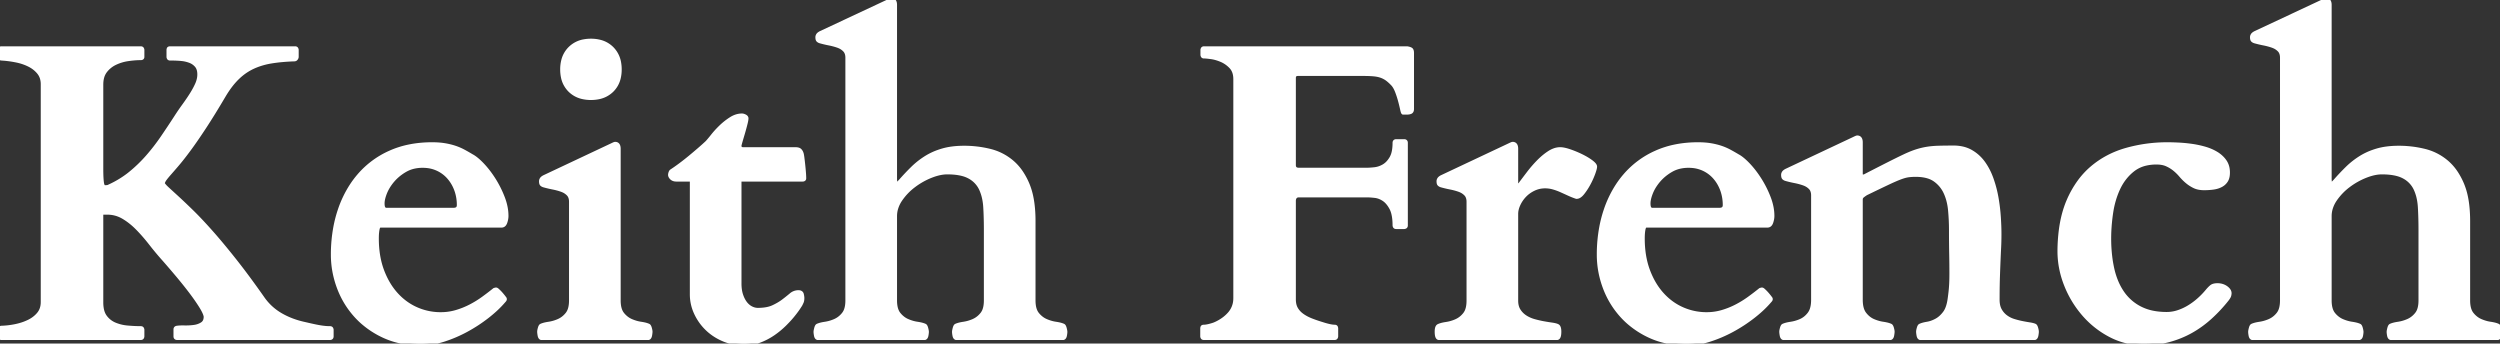 <svg width="594.092" height="81.641" viewBox="0 0 594.092 81.641" xmlns="http://www.w3.org/2000/svg"><rect x="0" y="0" width="594.092" height="81.641" fill="#333333" stroke="none"/><g id="svgGroup" stroke-linecap="round" fill-rule="evenodd" font-size="9pt" stroke="#ffffff" stroke-width="0.25mm" fill="#ffffff" style="stroke:#ffffff;stroke-width:0.25mm;fill:#ffffff"><path d="M 10.156 71.778 L 10.156 20.02 A 5.04 5.04 0 0 0 9.985 18.676 A 3.942 3.942 0 0 0 9.253 17.237 A 6.668 6.668 0 0 0 7.447 15.686 A 7.967 7.967 0 0 0 6.934 15.406 A 11.787 11.787 0 0 0 4.734 14.577 A 14.031 14.031 0 0 0 3.784 14.356 A 25.341 25.341 0 0 0 0.625 13.931 A 23.229 23.229 0 0 0 0.391 13.916 Q 0.081 13.916 0.017 13.67 A 0.576 0.576 0 0 1 0 13.526 L 0 11.866 A 0.65 0.65 0 0 1 0.015 11.718 Q 0.062 11.517 0.255 11.482 A 0.489 0.489 0 0 1 0.342 11.475 L 33.447 11.475 A 0.625 0.625 0 0 1 33.558 11.484 Q 33.71 11.511 33.765 11.621 A 0.992 0.992 0 0 1 33.802 11.704 Q 33.835 11.79 33.838 11.855 A 0.271 0.271 0 0 1 33.838 11.866 L 33.838 13.526 A 0.308 0.308 0 0 1 33.81 13.661 Q 33.734 13.819 33.447 13.819 A 18.87 18.87 0 0 0 31.688 13.905 A 23.827 23.827 0 0 0 30.396 14.063 A 10.561 10.561 0 0 0 27.344 14.991 A 6.382 6.382 0 0 0 25 16.895 A 4.316 4.316 0 0 0 24.269 18.438 Q 24.109 19.053 24.079 19.777 A 8.216 8.216 0 0 0 24.072 20.117 L 24.072 40.186 A 48.186 48.186 0 0 0 24.081 41.153 Q 24.109 42.517 24.219 43.36 Q 24.308 44.042 24.541 44.31 A 0.464 0.464 0 0 0 24.902 44.483 A 6.403 6.403 0 0 0 25.328 44.469 A 5.656 5.656 0 0 0 25.464 44.458 A 1.195 1.195 0 0 0 25.969 44.292 A 1.369 1.369 0 0 0 25.977 44.287 A 23.36 23.36 0 0 0 30.346 41.709 A 21.436 21.436 0 0 0 30.982 41.211 Q 33.203 39.405 35.083 37.256 Q 36.963 35.108 38.599 32.715 A 231.069 231.069 0 0 0 41.846 27.832 Q 42.725 26.465 43.701 25.122 A 52.174 52.174 0 0 0 45.017 23.23 A 44.927 44.927 0 0 0 45.483 22.51 A 21.273 21.273 0 0 0 46.366 20.99 A 17.32 17.32 0 0 0 46.826 20.044 A 6.192 6.192 0 0 0 47.274 18.637 A 5.258 5.258 0 0 0 47.363 17.676 Q 47.363 16.659 46.986 15.977 A 2.36 2.36 0 0 0 46.729 15.601 A 3.789 3.789 0 0 0 45.178 14.501 A 4.44 4.44 0 0 0 45.117 14.478 A 7.752 7.752 0 0 0 43.365 14.051 A 8.846 8.846 0 0 0 43.018 14.014 A 26.538 26.538 0 0 0 41.736 13.932 A 21.381 21.381 0 0 0 40.918 13.916 L 40.43 13.916 A 0.625 0.625 0 0 1 40.319 13.907 Q 40.167 13.88 40.112 13.77 A 0.992 0.992 0 0 1 40.075 13.687 Q 40.042 13.602 40.039 13.537 A 0.271 0.271 0 0 1 40.039 13.526 L 40.039 11.866 A 0.505 0.505 0 0 1 40.045 11.793 Q 40.05 11.755 40.061 11.712 A 1.261 1.261 0 0 1 40.088 11.621 A 0.175 0.175 0 0 1 40.177 11.521 Q 40.248 11.484 40.367 11.477 A 1.017 1.017 0 0 1 40.43 11.475 L 70.117 11.475 A 0.625 0.625 0 0 1 70.228 11.484 Q 70.38 11.511 70.435 11.621 A 0.992 0.992 0 0 1 70.472 11.704 Q 70.505 11.79 70.508 11.855 A 0.271 0.271 0 0 1 70.508 11.866 L 70.508 13.526 Q 70.508 13.658 70.389 13.85 A 1.586 1.586 0 0 1 70.361 13.892 Q 70.215 14.112 69.922 14.112 A 49.549 49.549 0 0 0 67.084 14.283 A 36.892 36.892 0 0 0 64.526 14.6 A 17.759 17.759 0 0 0 61.466 15.367 A 15.275 15.275 0 0 0 60.107 15.918 A 13.226 13.226 0 0 0 56.633 18.28 A 14.969 14.969 0 0 0 56.421 18.482 Q 54.736 20.117 53.223 22.657 Q 50.635 27.051 48.584 30.176 A 159.888 159.888 0 0 1 47.111 32.383 Q 46.378 33.46 45.716 34.389 A 78.948 78.948 0 0 1 44.946 35.45 A 103.738 103.738 0 0 1 44.182 36.472 Q 43.079 37.928 42.236 38.916 A 238.798 238.798 0 0 1 41.698 39.547 Q 40.976 40.388 40.433 41.003 A 81.181 81.181 0 0 1 40.357 41.089 A 36.372 36.372 0 0 0 39.999 41.498 Q 39.567 42.002 39.276 42.383 A 10.676 10.676 0 0 0 39.185 42.505 A 3.389 3.389 0 0 0 38.9 42.957 Q 38.762 43.224 38.698 43.484 A 1.987 1.987 0 0 0 38.672 43.604 A 2.107 2.107 0 0 0 38.853 43.895 Q 39.071 44.195 39.463 44.583 A 12.174 12.174 0 0 0 39.795 44.898 A 2386.36 2386.36 0 0 0 40.27 45.333 Q 40.926 45.935 41.817 46.749 A 7803.912 7803.912 0 0 0 42.114 47.022 A 107.914 107.914 0 0 1 43.274 48.1 Q 43.79 48.586 44.36 49.135 A 217.32 217.32 0 0 1 45.557 50.293 Q 47.089 51.789 48.937 53.814 A 133.474 133.474 0 0 1 50.098 55.103 Q 52.637 57.959 55.713 61.841 A 162.434 162.434 0 0 1 58.808 65.882 Q 60.409 68.039 62.124 70.475 A 264.814 264.814 0 0 1 62.354 70.801 Q 64.063 73.291 66.65 74.805 Q 69.238 76.319 72.461 77.002 A 147.61 147.61 0 0 0 73.248 77.185 Q 74.365 77.442 75.098 77.588 A 39.305 39.305 0 0 0 75.562 77.678 Q 76.221 77.802 76.66 77.857 A 28.423 28.423 0 0 0 76.939 77.89 Q 77.338 77.936 77.612 77.954 A 10.629 10.629 0 0 0 77.997 77.973 A 13.923 13.923 0 0 0 78.418 77.979 A 0.625 0.625 0 0 1 78.529 77.988 Q 78.68 78.015 78.735 78.125 A 0.992 0.992 0 0 1 78.772 78.208 Q 78.806 78.293 78.808 78.358 A 0.271 0.271 0 0 1 78.809 78.369 L 78.809 79.932 Q 78.809 80.242 78.563 80.306 A 0.576 0.576 0 0 1 78.418 80.323 L 42.09 80.323 Q 41.78 80.323 41.716 80.077 A 0.576 0.576 0 0 1 41.699 79.932 L 41.699 78.272 A 0.434 0.434 0 0 1 41.728 78.107 Q 41.806 77.917 42.09 77.881 A 5.598 5.598 0 0 1 42.478 77.837 Q 42.963 77.797 43.648 77.804 A 22.141 22.141 0 0 1 43.872 77.808 A 15.366 15.366 0 0 0 44.199 77.811 A 14.507 14.507 0 0 0 46.118 77.686 Q 47.217 77.539 48.047 77.002 A 1.741 1.741 0 0 0 48.811 75.877 A 2.858 2.858 0 0 0 48.877 75.244 A 2.612 2.612 0 0 0 48.761 74.748 Q 48.595 74.236 48.208 73.534 A 16.169 16.169 0 0 0 47.778 72.803 Q 46.777 71.192 45.313 69.263 A 98.028 98.028 0 0 0 42.992 66.329 A 110.007 110.007 0 0 0 42.163 65.332 A 258.931 258.931 0 0 0 40.546 63.428 A 192.34 192.34 0 0 0 39.063 61.719 Q 37.354 59.815 35.815 57.837 Q 34.277 55.86 32.666 54.224 A 17.399 17.399 0 0 0 30.595 52.418 A 14.556 14.556 0 0 0 29.297 51.563 Q 27.539 50.537 25.488 50.537 L 24.561 50.537 Q 24.312 50.537 24.201 50.607 A 0.176 0.176 0 0 0 24.121 50.708 A 0.948 0.948 0 0 0 24.098 50.818 Q 24.072 50.975 24.072 51.221 L 24.072 71.875 A 8.677 8.677 0 0 0 24.161 73.153 Q 24.264 73.844 24.487 74.405 A 3.934 3.934 0 0 0 24.976 75.293 A 5.426 5.426 0 0 0 27.271 77.1 A 9.751 9.751 0 0 0 29.559 77.74 A 11.49 11.49 0 0 0 30.322 77.832 Q 31.982 77.979 33.447 77.979 A 0.625 0.625 0 0 1 33.558 77.988 Q 33.71 78.015 33.765 78.125 A 0.992 0.992 0 0 1 33.802 78.208 Q 33.835 78.293 33.838 78.358 A 0.271 0.271 0 0 1 33.838 78.369 L 33.838 79.932 Q 33.838 80.03 33.765 80.176 A 0.24 0.24 0 0 1 33.631 80.294 Q 33.585 80.311 33.527 80.318 A 0.677 0.677 0 0 1 33.447 80.323 L 0.342 80.323 A 0.425 0.425 0 0 1 0.198 80.3 Q 0 80.229 0 79.932 L 0 78.272 Q 0 77.962 0.246 77.898 A 0.576 0.576 0 0 1 0.391 77.881 A 18.945 18.945 0 0 0 3.46 77.532 A 21.022 21.022 0 0 0 3.784 77.466 Q 5.518 77.1 6.934 76.392 Q 8.35 75.684 9.253 74.561 Q 10.156 73.438 10.156 71.778 Z M 219.775 80.323 L 194.287 80.323 A 0.437 0.437 0 0 1 194.071 80.158 Q 193.952 79.994 193.897 79.688 Q 193.816 79.245 193.802 78.968 A 2.173 2.173 0 0 1 193.799 78.858 A 1.281 1.281 0 0 1 193.808 78.716 Q 193.835 78.479 193.941 78.071 A 10.792 10.792 0 0 1 193.945 78.052 A 3.176 3.176 0 0 1 194.011 77.83 Q 194.122 77.504 194.258 77.41 A 0.24 0.24 0 0 1 194.287 77.393 A 3.924 3.924 0 0 1 194.762 77.214 Q 195.27 77.055 195.99 76.945 A 13.731 13.731 0 0 1 196.094 76.929 A 8.95 8.95 0 0 0 198.071 76.397 A 10.197 10.197 0 0 0 198.438 76.245 A 5.22 5.22 0 0 0 200.148 75.025 A 6.315 6.315 0 0 0 200.488 74.634 A 3.528 3.528 0 0 0 201.07 73.532 Q 201.367 72.637 201.367 71.387 L 201.367 13.721 Q 201.367 12.744 200.926 12.124 A 2.04 2.04 0 0 0 200.732 11.89 A 3.849 3.849 0 0 0 199.616 11.093 A 4.792 4.792 0 0 0 199.121 10.889 Q 198.145 10.547 197.022 10.327 A 26.368 26.368 0 0 1 195.163 9.896 A 23.732 23.732 0 0 1 194.873 9.815 A 1.475 1.475 0 0 1 194.655 9.723 Q 194.536 9.661 194.445 9.58 A 0.866 0.866 0 0 1 194.409 9.546 A 0.423 0.423 0 0 1 194.323 9.412 Q 194.264 9.275 194.246 9.049 A 2.701 2.701 0 0 1 194.238 8.838 A 0.874 0.874 0 0 1 194.307 8.504 A 1.145 1.145 0 0 1 194.385 8.35 Q 194.517 8.129 194.89 7.908 A 3.303 3.303 0 0 1 194.971 7.862 L 211.133 0.293 A 9.746 9.746 0 0 1 211.436 0.148 A 11.248 11.248 0 0 1 211.548 0.098 A 2.297 2.297 0 0 1 211.647 0.056 Q 211.791 0 211.865 0 A 0.818 0.818 0 0 1 212.267 0.093 Q 212.602 0.278 212.675 0.834 A 2.604 2.604 0 0 1 212.695 1.172 L 212.695 42.53 A 2.598 2.598 0 0 0 212.698 42.645 Q 212.707 42.825 212.737 43.138 A 23.028 23.028 0 0 0 212.744 43.213 Q 212.774 43.514 212.878 43.629 A 0.206 0.206 0 0 0 213.037 43.701 Q 213.24 43.701 213.375 43.641 A 0.425 0.425 0 0 0 213.525 43.531 A 4.288 4.288 0 0 1 213.608 43.438 Q 213.702 43.334 213.836 43.197 A 16.843 16.843 0 0 1 213.965 43.067 A 57.637 57.637 0 0 1 216.846 40.015 A 18.768 18.768 0 0 1 220.068 37.476 A 14.998 14.998 0 0 1 222.952 36.089 A 17.588 17.588 0 0 1 224.023 35.742 A 15.218 15.218 0 0 1 226.244 35.287 Q 227.383 35.136 228.669 35.112 A 26.214 26.214 0 0 1 229.15 35.108 Q 232.178 35.108 235.132 35.816 Q 238.086 36.524 240.405 38.452 A 12.106 12.106 0 0 1 242.793 41.172 A 16.669 16.669 0 0 1 244.165 43.775 A 16.061 16.061 0 0 1 245.084 46.793 Q 245.606 49.308 245.606 52.539 L 245.606 71.387 Q 245.606 73.535 246.484 74.634 A 5.739 5.739 0 0 0 247.631 75.732 A 5.016 5.016 0 0 0 248.535 76.245 Q 249.707 76.758 250.879 76.929 A 11.46 11.46 0 0 1 251.559 77.048 Q 252.189 77.179 252.607 77.358 A 3.079 3.079 0 0 1 252.686 77.393 Q 252.881 77.491 253.027 78.052 A 8.664 8.664 0 0 1 253.091 78.313 Q 253.173 78.673 253.174 78.856 A 0.838 0.838 0 0 1 253.174 78.858 Q 253.174 79.102 253.106 79.517 A 10.095 10.095 0 0 1 253.076 79.688 A 1.694 1.694 0 0 1 253.02 79.915 Q 252.938 80.164 252.791 80.269 A 0.397 0.397 0 0 1 252.686 80.323 L 227.197 80.323 A 0.437 0.437 0 0 1 226.982 80.158 Q 226.862 79.994 226.807 79.688 Q 226.726 79.245 226.712 78.968 A 2.173 2.173 0 0 1 226.709 78.858 A 1.281 1.281 0 0 1 226.718 78.716 Q 226.745 78.479 226.851 78.071 A 10.792 10.792 0 0 1 226.856 78.052 A 3.176 3.176 0 0 1 226.921 77.83 Q 227.032 77.504 227.168 77.41 A 0.24 0.24 0 0 1 227.197 77.393 A 3.924 3.924 0 0 1 227.672 77.214 Q 228.18 77.055 228.9 76.945 A 13.731 13.731 0 0 1 229.004 76.929 A 8.95 8.95 0 0 0 230.982 76.397 A 10.197 10.197 0 0 0 231.348 76.245 A 5.22 5.22 0 0 0 233.059 75.025 A 6.315 6.315 0 0 0 233.398 74.634 A 3.528 3.528 0 0 0 233.98 73.532 Q 234.277 72.637 234.277 71.387 L 234.277 54.59 A 97.588 97.588 0 0 0 234.22 51.184 A 80.6 80.6 0 0 0 234.131 49.268 A 14.215 14.215 0 0 0 233.838 47.073 A 10.452 10.452 0 0 0 233.13 44.922 A 6.276 6.276 0 0 0 230.454 42.05 A 7.66 7.66 0 0 0 230.396 42.017 A 7.047 7.047 0 0 0 228.789 41.382 Q 227.25 40.968 225.106 40.967 A 14.678 14.678 0 0 0 225.098 40.967 Q 223.544 40.967 221.686 41.635 A 15.637 15.637 0 0 0 221.191 41.822 A 17.288 17.288 0 0 0 217.139 44.117 A 13.927 13.927 0 0 0 213.965 47.437 A 7.565 7.565 0 0 0 212.979 49.467 A 6.487 6.487 0 0 0 212.695 51.367 L 212.695 71.387 Q 212.695 73.535 213.574 74.634 A 5.739 5.739 0 0 0 214.721 75.732 A 5.016 5.016 0 0 0 215.625 76.245 Q 216.797 76.758 217.969 76.929 A 11.46 11.46 0 0 1 218.649 77.048 Q 219.278 77.179 219.697 77.358 A 3.079 3.079 0 0 1 219.775 77.393 Q 219.971 77.491 220.117 78.052 A 8.664 8.664 0 0 1 220.181 78.313 Q 220.263 78.673 220.264 78.856 A 0.838 0.838 0 0 1 220.264 78.858 Q 220.264 79.102 220.196 79.517 A 10.095 10.095 0 0 1 220.166 79.688 A 1.694 1.694 0 0 1 220.11 79.915 Q 220.027 80.164 219.881 80.269 A 0.397 0.397 0 0 1 219.775 80.323 Z M 560.693 80.323 L 535.205 80.323 A 0.437 0.437 0 0 1 534.989 80.158 Q 534.87 79.994 534.815 79.688 Q 534.734 79.245 534.72 78.968 A 2.173 2.173 0 0 1 534.717 78.858 A 1.281 1.281 0 0 1 534.726 78.716 Q 534.753 78.479 534.859 78.071 A 10.792 10.792 0 0 1 534.863 78.052 A 3.176 3.176 0 0 1 534.929 77.83 Q 535.04 77.504 535.176 77.41 A 0.24 0.24 0 0 1 535.205 77.393 A 3.924 3.924 0 0 1 535.68 77.214 Q 536.188 77.055 536.908 76.945 A 13.731 13.731 0 0 1 537.012 76.929 A 8.95 8.95 0 0 0 538.989 76.397 A 10.197 10.197 0 0 0 539.356 76.245 A 5.22 5.22 0 0 0 541.066 75.025 A 6.315 6.315 0 0 0 541.406 74.634 A 3.528 3.528 0 0 0 541.987 73.532 Q 542.285 72.637 542.285 71.387 L 542.285 13.721 Q 542.285 12.744 541.844 12.124 A 2.04 2.04 0 0 0 541.65 11.89 A 3.849 3.849 0 0 0 540.534 11.093 A 4.792 4.792 0 0 0 540.039 10.889 Q 539.063 10.547 537.94 10.327 A 26.368 26.368 0 0 1 536.081 9.896 A 23.732 23.732 0 0 1 535.791 9.815 A 1.475 1.475 0 0 1 535.573 9.723 Q 535.454 9.661 535.363 9.58 A 0.866 0.866 0 0 1 535.327 9.546 A 0.423 0.423 0 0 1 535.241 9.412 Q 535.182 9.275 535.164 9.049 A 2.701 2.701 0 0 1 535.156 8.838 A 0.874 0.874 0 0 1 535.225 8.504 A 1.145 1.145 0 0 1 535.303 8.35 Q 535.435 8.129 535.808 7.908 A 3.303 3.303 0 0 1 535.889 7.862 L 552.051 0.293 A 9.746 9.746 0 0 1 552.354 0.148 A 11.248 11.248 0 0 1 552.466 0.098 A 2.297 2.297 0 0 1 552.565 0.056 Q 552.709 0 552.783 0 A 0.818 0.818 0 0 1 553.185 0.093 Q 553.52 0.278 553.593 0.834 A 2.604 2.604 0 0 1 553.613 1.172 L 553.613 42.53 A 2.598 2.598 0 0 0 553.616 42.645 Q 553.625 42.825 553.655 43.138 A 23.028 23.028 0 0 0 553.662 43.213 Q 553.692 43.514 553.796 43.629 A 0.206 0.206 0 0 0 553.955 43.701 Q 554.158 43.701 554.293 43.641 A 0.425 0.425 0 0 0 554.443 43.531 A 4.288 4.288 0 0 1 554.526 43.438 Q 554.62 43.334 554.754 43.197 A 16.843 16.843 0 0 1 554.883 43.067 A 57.637 57.637 0 0 1 557.764 40.015 A 18.768 18.768 0 0 1 560.986 37.476 A 14.998 14.998 0 0 1 563.87 36.089 A 17.588 17.588 0 0 1 564.941 35.742 A 15.218 15.218 0 0 1 567.162 35.287 Q 568.301 35.136 569.587 35.112 A 26.214 26.214 0 0 1 570.068 35.108 Q 573.096 35.108 576.05 35.816 Q 579.004 36.524 581.323 38.452 A 12.106 12.106 0 0 1 583.711 41.172 A 16.669 16.669 0 0 1 585.083 43.775 A 16.061 16.061 0 0 1 586.002 46.793 Q 586.523 49.308 586.523 52.539 L 586.523 71.387 Q 586.523 73.535 587.402 74.634 A 5.739 5.739 0 0 0 588.549 75.732 A 5.016 5.016 0 0 0 589.453 76.245 Q 590.625 76.758 591.797 76.929 A 11.46 11.46 0 0 1 592.477 77.048 Q 593.107 77.179 593.525 77.358 A 3.079 3.079 0 0 1 593.604 77.393 Q 593.799 77.491 593.945 78.052 A 8.664 8.664 0 0 1 594.009 78.313 Q 594.091 78.673 594.092 78.856 A 0.838 0.838 0 0 1 594.092 78.858 Q 594.092 79.102 594.024 79.517 A 10.095 10.095 0 0 1 593.994 79.688 A 1.694 1.694 0 0 1 593.938 79.915 Q 593.856 80.164 593.709 80.269 A 0.397 0.397 0 0 1 593.604 80.323 L 568.115 80.323 A 0.437 0.437 0 0 1 567.9 80.158 Q 567.78 79.994 567.725 79.688 Q 567.644 79.245 567.63 78.968 A 2.173 2.173 0 0 1 567.627 78.858 A 1.281 1.281 0 0 1 567.636 78.716 Q 567.663 78.479 567.769 78.071 A 10.792 10.792 0 0 1 567.773 78.052 A 3.176 3.176 0 0 1 567.839 77.83 Q 567.95 77.504 568.086 77.41 A 0.24 0.24 0 0 1 568.115 77.393 A 3.924 3.924 0 0 1 568.59 77.214 Q 569.098 77.055 569.818 76.945 A 13.731 13.731 0 0 1 569.922 76.929 A 8.95 8.95 0 0 0 571.899 76.397 A 10.197 10.197 0 0 0 572.266 76.245 A 5.22 5.22 0 0 0 573.977 75.025 A 6.315 6.315 0 0 0 574.316 74.634 A 3.528 3.528 0 0 0 574.898 73.532 Q 575.195 72.637 575.195 71.387 L 575.195 54.59 A 97.588 97.588 0 0 0 575.138 51.184 A 80.6 80.6 0 0 0 575.049 49.268 A 14.215 14.215 0 0 0 574.756 47.073 A 10.452 10.452 0 0 0 574.048 44.922 A 6.276 6.276 0 0 0 571.372 42.05 A 7.66 7.66 0 0 0 571.314 42.017 A 7.047 7.047 0 0 0 569.706 41.382 Q 568.168 40.968 566.024 40.967 A 14.678 14.678 0 0 0 566.016 40.967 Q 564.462 40.967 562.604 41.635 A 15.637 15.637 0 0 0 562.109 41.822 A 17.288 17.288 0 0 0 558.057 44.117 A 13.927 13.927 0 0 0 554.883 47.437 A 7.565 7.565 0 0 0 553.897 49.467 A 6.487 6.487 0 0 0 553.613 51.367 L 553.613 71.387 Q 553.613 73.535 554.492 74.634 A 5.739 5.739 0 0 0 555.639 75.732 A 5.016 5.016 0 0 0 556.543 76.245 Q 557.715 76.758 558.887 76.929 A 11.46 11.46 0 0 1 559.567 77.048 Q 560.196 77.179 560.615 77.358 A 3.079 3.079 0 0 1 560.693 77.393 Q 560.889 77.491 561.035 78.052 A 8.664 8.664 0 0 1 561.099 78.313 Q 561.181 78.673 561.182 78.856 A 0.838 0.838 0 0 1 561.182 78.858 Q 561.182 79.102 561.114 79.517 A 10.095 10.095 0 0 1 561.084 79.688 A 1.694 1.694 0 0 1 561.028 79.915 Q 560.945 80.164 560.799 80.269 A 0.397 0.397 0 0 1 560.693 80.323 Z M 331.787 33.545 L 333.691 33.545 Q 334.001 33.545 334.065 33.791 A 0.576 0.576 0 0 1 334.082 33.936 L 334.082 53.565 A 0.625 0.625 0 0 1 334.073 53.676 Q 334.046 53.827 333.936 53.882 A 0.992 0.992 0 0 1 333.853 53.919 Q 333.767 53.953 333.702 53.955 A 0.271 0.271 0 0 1 333.691 53.955 L 331.787 53.955 A 0.625 0.625 0 0 1 331.676 53.946 Q 331.525 53.919 331.47 53.809 A 0.992 0.992 0 0 1 331.433 53.726 Q 331.399 53.641 331.397 53.576 A 0.271 0.271 0 0 1 331.397 53.565 A 14.818 14.818 0 0 0 331.324 52.051 Q 331.163 50.484 330.64 49.488 A 7.453 7.453 0 0 0 330.034 48.514 Q 329.65 47.996 329.212 47.629 A 4.089 4.089 0 0 0 328.857 47.364 A 5.145 5.145 0 0 0 327.681 46.772 A 4.383 4.383 0 0 0 326.733 46.558 Q 325.659 46.439 324.982 46.436 A 7.802 7.802 0 0 0 324.951 46.436 L 308.643 46.436 A 1.489 1.489 0 0 0 308.297 46.473 Q 308.031 46.537 307.85 46.708 A 0.926 0.926 0 0 0 307.764 46.802 A 1.292 1.292 0 0 0 307.516 47.326 Q 307.474 47.511 307.471 47.725 A 2.313 2.313 0 0 0 307.471 47.754 L 307.471 71.143 A 5.626 5.626 0 0 0 307.555 72.146 Q 307.66 72.722 307.893 73.193 A 3.369 3.369 0 0 0 307.983 73.365 A 4.89 4.89 0 0 0 309.207 74.78 A 5.709 5.709 0 0 0 309.399 74.927 A 8.784 8.784 0 0 0 310.584 75.65 A 11.244 11.244 0 0 0 311.523 76.075 Q 312.744 76.563 314.209 77.002 A 17.237 17.237 0 0 0 315.337 77.335 A 20.005 20.005 0 0 0 315.772 77.442 A 9.805 9.805 0 0 0 316.262 77.545 Q 316.512 77.59 316.728 77.613 A 3.897 3.897 0 0 0 317.138 77.637 A 0.76 0.76 0 0 1 317.255 77.645 Q 317.397 77.667 317.454 77.75 A 0.2 0.2 0 0 1 317.481 77.808 A 3.795 3.795 0 0 1 317.497 77.868 Q 317.529 77.988 317.529 78.028 L 317.529 79.932 Q 317.529 80.03 317.456 80.176 A 0.24 0.24 0 0 1 317.322 80.294 Q 317.277 80.311 317.218 80.318 A 0.677 0.677 0 0 1 317.139 80.323 L 286.084 80.323 A 0.625 0.625 0 0 1 285.973 80.313 Q 285.822 80.286 285.767 80.176 A 0.992 0.992 0 0 1 285.73 80.093 Q 285.696 80.008 285.694 79.943 A 0.271 0.271 0 0 1 285.693 79.932 L 285.693 78.028 A 0.505 0.505 0 0 1 285.699 77.955 Q 285.705 77.917 285.715 77.874 A 1.261 1.261 0 0 1 285.742 77.784 A 0.175 0.175 0 0 1 285.832 77.683 Q 285.902 77.646 286.022 77.639 A 1.017 1.017 0 0 1 286.084 77.637 A 3.436 3.436 0 0 0 286.451 77.616 Q 286.859 77.571 287.398 77.437 A 11.315 11.315 0 0 0 287.476 77.417 Q 288.33 77.198 288.77 77.002 A 10.53 10.53 0 0 0 290.892 75.765 A 8.85 8.85 0 0 0 292.212 74.536 A 5.412 5.412 0 0 0 293.547 71.14 A 6.948 6.948 0 0 0 293.555 70.801 L 293.555 18.799 A 5.419 5.419 0 0 0 293.425 17.579 Q 293.19 16.562 292.529 15.869 A 6.868 6.868 0 0 0 290.608 14.439 A 6.52 6.52 0 0 0 290.21 14.258 Q 288.916 13.721 287.769 13.575 Q 286.676 13.435 286.358 13.428 A 1.435 1.435 0 0 0 286.328 13.428 L 286.133 13.428 A 0.625 0.625 0 0 1 286.022 13.419 Q 285.87 13.392 285.815 13.282 A 0.992 0.992 0 0 1 285.778 13.199 Q 285.745 13.113 285.742 13.048 A 0.271 0.271 0 0 1 285.742 13.037 L 285.742 11.866 Q 285.742 11.768 285.815 11.621 A 0.24 0.24 0 0 1 285.949 11.504 Q 285.995 11.486 286.053 11.479 A 0.677 0.677 0 0 1 286.133 11.475 L 334.375 11.475 A 4.729 4.729 0 0 1 334.697 11.539 Q 335.009 11.614 335.207 11.717 A 1.174 1.174 0 0 1 335.254 11.743 A 0.463 0.463 0 0 1 335.43 11.938 Q 335.547 12.165 335.547 12.598 L 335.547 25.879 A 1.537 1.537 0 0 1 335.528 26.13 Q 335.507 26.257 335.462 26.353 A 0.493 0.493 0 0 1 335.205 26.612 Q 334.863 26.758 334.424 26.758 L 333.447 26.758 A 0.118 0.118 0 0 1 333.406 26.71 Q 333.328 26.573 333.214 26.066 A 13.67 13.67 0 0 1 333.179 25.904 Q 333.061 25.35 332.886 24.657 A 53.308 53.308 0 0 0 332.715 23.999 Q 332.422 22.901 332.007 21.802 A 8.2 8.2 0 0 0 331.679 21.044 Q 331.499 20.682 331.3 20.392 A 3.964 3.964 0 0 0 331.055 20.069 Q 330.417 19.385 329.821 18.914 A 8.016 8.016 0 0 0 329.736 18.848 A 5.438 5.438 0 0 0 328.32 18.067 Q 327.539 17.774 326.514 17.676 A 19.13 19.13 0 0 0 325.683 17.617 Q 325.311 17.598 324.896 17.588 A 38.036 38.036 0 0 0 324.023 17.578 L 308.447 17.578 Q 307.672 17.578 307.512 18.193 A 1.439 1.439 0 0 0 307.471 18.555 L 307.471 39.209 Q 307.471 40.105 308.216 40.286 A 1.809 1.809 0 0 0 308.643 40.332 L 324.854 40.332 A 10.193 10.193 0 0 0 325.324 40.32 Q 325.851 40.296 326.559 40.221 A 33.625 33.625 0 0 0 326.66 40.21 Q 327.783 40.088 328.833 39.478 A 4.457 4.457 0 0 0 329.921 38.575 Q 330.296 38.153 330.619 37.609 A 7.46 7.46 0 0 0 330.64 37.574 A 4.74 4.74 0 0 0 331.101 36.455 Q 331.258 35.895 331.332 35.219 A 11.883 11.883 0 0 0 331.397 33.936 Q 331.397 33.626 331.643 33.562 A 0.576 0.576 0 0 1 331.787 33.545 Z M 424.463 40.576 L 440.625 32.959 A 9.746 9.746 0 0 1 440.928 32.814 A 11.248 11.248 0 0 1 441.04 32.764 A 2.297 2.297 0 0 1 441.139 32.722 Q 441.283 32.666 441.357 32.666 A 0.818 0.818 0 0 1 441.759 32.759 Q 442.094 32.944 442.167 33.5 A 2.604 2.604 0 0 1 442.188 33.838 L 442.188 41.455 Q 442.334 41.944 442.578 41.944 Q 442.811 41.944 442.955 41.921 A 1.148 1.148 0 0 0 442.969 41.919 A 0.595 0.595 0 0 0 443.064 41.894 Q 443.188 41.851 443.359 41.748 A 1069.618 1069.618 0 0 1 445.569 40.612 Q 446.434 40.168 447.206 39.775 A 519.056 519.056 0 0 1 448.657 39.038 Q 450.83 37.94 452.417 37.183 A 32.99 32.99 0 0 1 453.559 36.663 Q 454.471 36.27 455.249 36.011 Q 456.494 35.596 457.764 35.376 A 18.149 18.149 0 0 1 459.269 35.183 A 23.132 23.132 0 0 1 460.547 35.108 A 82.452 82.452 0 0 1 461.778 35.078 Q 462.331 35.068 462.951 35.064 A 170.186 170.186 0 0 1 464.258 35.059 A 9.391 9.391 0 0 1 466.361 35.284 A 7.254 7.254 0 0 1 468.408 36.084 Q 470.166 37.11 471.362 38.794 A 14.669 14.669 0 0 1 472.882 41.532 A 17.439 17.439 0 0 1 473.315 42.652 Q 474.072 44.825 474.463 47.095 Q 474.854 49.366 475 51.587 A 72.044 72.044 0 0 1 475.11 53.705 A 52.685 52.685 0 0 1 475.147 55.616 Q 475.147 57.325 475.073 58.789 A 366.674 366.674 0 0 0 475 60.321 A 471.57 471.57 0 0 0 474.927 61.988 A 368.538 368.538 0 0 0 474.858 63.715 Q 474.824 64.621 474.79 65.628 A 612.451 612.451 0 0 0 474.78 65.918 A 116.458 116.458 0 0 0 474.736 67.697 Q 474.707 69.287 474.707 71.241 A 6.641 6.641 0 0 0 474.783 72.271 Q 474.909 73.072 475.244 73.682 Q 475.781 74.659 476.636 75.293 A 6.206 6.206 0 0 0 478.516 76.245 A 20.553 20.553 0 0 0 480.15 76.681 A 18.384 18.384 0 0 0 480.518 76.758 A 44.993 44.993 0 0 0 481.451 76.935 A 33.318 33.318 0 0 0 482.3 77.076 A 8.465 8.465 0 0 1 482.768 77.159 Q 483.243 77.259 483.545 77.393 A 0.334 0.334 0 0 1 483.651 77.483 Q 483.775 77.634 483.876 77.989 A 3.658 3.658 0 0 1 483.887 78.028 A 7.701 7.701 0 0 1 483.951 78.278 Q 484.033 78.626 484.033 78.809 A 2.528 2.528 0 0 1 484.026 78.995 Q 484.01 79.198 483.966 79.482 A 11.391 11.391 0 0 1 483.936 79.663 Q 483.861 80.093 483.672 80.251 A 0.388 0.388 0 0 1 483.545 80.323 L 456.299 80.323 A 0.425 0.425 0 0 1 456.091 80.164 Q 455.988 80.024 455.931 79.775 A 2.125 2.125 0 0 1 455.908 79.663 Q 455.811 79.102 455.811 78.809 Q 455.811 78.565 455.957 78.028 Q 456.094 77.527 456.273 77.408 A 0.248 0.248 0 0 1 456.299 77.393 Q 456.733 77.193 457.361 77.049 A 10.111 10.111 0 0 1 457.983 76.929 A 6.347 6.347 0 0 0 459.298 76.56 A 8.117 8.117 0 0 0 460.132 76.172 A 5.528 5.528 0 0 0 461.366 75.263 A 7.423 7.423 0 0 0 462.134 74.39 A 4.797 4.797 0 0 0 462.726 73.331 Q 463.147 72.315 463.33 70.85 A 87.175 87.175 0 0 0 463.422 70.142 A 70.12 70.12 0 0 0 463.501 69.483 A 31.754 31.754 0 0 0 463.623 68.189 Q 463.672 67.53 463.696 66.748 A 46.442 46.442 0 0 0 463.713 66.018 Q 463.719 65.643 463.72 65.225 A 81.874 81.874 0 0 0 463.721 64.942 A 218.154 218.154 0 0 0 463.709 62.671 A 263.238 263.238 0 0 0 463.672 60.254 A 243.966 243.966 0 0 1 463.635 57.617 A 334.629 334.629 0 0 1 463.623 54.688 A 50.716 50.716 0 0 0 463.403 49.951 A 14.156 14.156 0 0 0 462.956 47.473 A 11.444 11.444 0 0 0 462.329 45.752 A 7.462 7.462 0 0 0 459.815 42.725 A 5.767 5.767 0 0 0 458.119 41.924 Q 456.873 41.553 455.225 41.553 A 14.772 14.772 0 0 0 454.312 41.58 Q 453.822 41.61 453.394 41.675 Q 452.588 41.797 451.44 42.237 Q 450.345 42.656 448.606 43.476 A 87.135 87.135 0 0 0 448.438 43.555 A 357.464 357.464 0 0 0 447.43 44.034 Q 445.801 44.812 443.457 45.948 Q 443.066 46.192 442.651 46.509 Q 442.236 46.826 442.188 47.315 L 442.188 71.241 Q 442.188 73.438 443.066 74.585 A 5.756 5.756 0 0 0 444.083 75.625 A 4.78 4.78 0 0 0 445.117 76.245 Q 446.289 76.758 447.461 76.929 A 11.46 11.46 0 0 1 448.141 77.048 Q 448.771 77.179 449.189 77.358 A 3.079 3.079 0 0 1 449.268 77.393 A 0.334 0.334 0 0 1 449.374 77.483 Q 449.498 77.634 449.599 77.989 A 3.658 3.658 0 0 1 449.609 78.028 A 7.701 7.701 0 0 1 449.674 78.278 Q 449.756 78.626 449.756 78.809 A 2.528 2.528 0 0 1 449.748 78.995 Q 449.733 79.198 449.688 79.482 A 11.391 11.391 0 0 1 449.658 79.663 Q 449.584 80.093 449.394 80.251 A 0.388 0.388 0 0 1 449.268 80.323 L 423.779 80.323 A 0.425 0.425 0 0 1 423.572 80.164 Q 423.468 80.024 423.411 79.775 A 2.125 2.125 0 0 1 423.389 79.663 Q 423.291 79.102 423.291 78.809 Q 423.291 78.565 423.438 78.028 Q 423.574 77.527 423.753 77.408 A 0.248 0.248 0 0 1 423.779 77.393 A 3.924 3.924 0 0 1 424.254 77.214 Q 424.762 77.055 425.482 76.945 A 13.731 13.731 0 0 1 425.586 76.929 A 8.95 8.95 0 0 0 427.564 76.397 A 10.197 10.197 0 0 0 427.93 76.245 A 4.966 4.966 0 0 0 429.519 75.123 A 6.228 6.228 0 0 0 429.981 74.585 A 3.749 3.749 0 0 0 430.558 73.455 Q 430.727 72.934 430.802 72.298 A 9.129 9.129 0 0 0 430.859 71.241 L 430.859 46.436 Q 430.859 45.459 430.419 44.839 A 2.04 2.04 0 0 0 430.225 44.605 A 3.849 3.849 0 0 0 429.108 43.808 A 4.792 4.792 0 0 0 428.613 43.604 Q 427.637 43.262 426.514 43.042 A 26.368 26.368 0 0 1 424.656 42.611 A 23.732 23.732 0 0 1 424.365 42.53 A 1.475 1.475 0 0 1 424.147 42.438 Q 424.028 42.376 423.938 42.295 A 0.866 0.866 0 0 1 423.901 42.261 A 0.423 0.423 0 0 1 423.815 42.127 Q 423.756 41.99 423.738 41.764 A 2.701 2.701 0 0 1 423.731 41.553 A 0.874 0.874 0 0 1 423.799 41.219 A 1.145 1.145 0 0 1 423.877 41.065 Q 424.01 40.844 424.383 40.623 A 3.303 3.303 0 0 1 424.463 40.576 Z M 489.755 54.476 A 40.418 40.418 0 0 0 489.404 59.668 Q 489.404 63.77 490.967 67.701 A 24.151 24.151 0 0 0 495.239 74.732 A 21.423 21.423 0 0 0 501.587 79.712 A 16.822 16.822 0 0 0 509.424 81.592 A 25.754 25.754 0 0 0 510.65 81.563 A 22.302 22.302 0 0 0 515.405 80.835 Q 518.213 80.078 520.654 78.711 Q 523.096 77.344 525.244 75.391 A 35.942 35.942 0 0 0 529.248 71.094 A 6.511 6.511 0 0 0 529.439 70.827 Q 529.612 70.57 529.696 70.378 A 1.077 1.077 0 0 0 529.761 70.191 A 4.708 4.708 0 0 0 529.767 70.162 Q 529.834 69.864 529.834 69.678 Q 529.834 69.176 529.373 68.714 A 3.089 3.089 0 0 0 528.98 68.384 A 3.167 3.167 0 0 0 528.044 67.926 A 3.772 3.772 0 0 0 526.953 67.774 A 4.852 4.852 0 0 0 526.935 67.774 Q 526.352 67.776 525.953 67.919 A 1.42 1.42 0 0 0 525.513 68.164 A 5.632 5.632 0 0 0 525.451 68.217 Q 525.235 68.405 525.013 68.635 A 9.372 9.372 0 0 0 524.561 69.141 Q 523.633 70.264 522.534 71.241 Q 521.436 72.217 520.19 72.974 Q 518.945 73.731 517.603 74.17 A 8.664 8.664 0 0 1 514.893 74.61 A 20.115 20.115 0 0 1 514.569 74.607 Q 513.013 74.582 511.655 74.315 A 11.628 11.628 0 0 1 508.569 73.267 A 11.342 11.342 0 0 1 504.321 69.532 A 14.406 14.406 0 0 1 502.984 67.085 A 18.161 18.161 0 0 1 501.953 63.843 A 29.393 29.393 0 0 1 501.453 60.842 A 36.591 36.591 0 0 1 501.221 56.641 A 37.554 37.554 0 0 1 501.266 54.812 A 44.087 44.087 0 0 1 501.685 50.586 Q 502.148 47.412 503.394 44.751 Q 504.639 42.09 506.836 40.357 A 7.809 7.809 0 0 1 509.967 38.888 A 11.06 11.06 0 0 1 512.451 38.623 Q 513.916 38.623 514.941 39.087 A 9.206 9.206 0 0 1 515.257 39.237 A 8.076 8.076 0 0 1 516.773 40.21 A 11.505 11.505 0 0 1 518.262 41.675 Q 518.945 42.481 519.727 43.14 A 8.336 8.336 0 0 0 521.46 44.263 Q 522.412 44.727 523.779 44.727 Q 524.951 44.727 525.977 44.58 A 6.409 6.409 0 0 0 526.719 44.431 A 5.003 5.003 0 0 0 527.783 44.019 A 3.694 3.694 0 0 0 527.844 43.986 A 3.117 3.117 0 0 0 529.004 42.896 Q 529.292 42.431 529.391 41.767 A 5.097 5.097 0 0 0 529.443 41.016 A 5.655 5.655 0 0 0 529.37 40.085 A 4.235 4.235 0 0 0 528.687 38.355 A 6.024 6.024 0 0 0 528.109 37.64 A 6.784 6.784 0 0 0 526.685 36.499 Q 525.44 35.742 523.901 35.303 A 22.688 22.688 0 0 0 520.776 34.644 A 38.38 38.38 0 0 0 520.332 34.585 A 34.439 34.439 0 0 0 517.7 34.351 Q 516.769 34.305 516.001 34.288 A 38.832 38.832 0 0 0 515.137 34.278 A 39.704 39.704 0 0 0 514.817 34.279 A 35.713 35.713 0 0 0 505.347 35.596 Q 500.684 36.914 497.168 39.893 A 18.92 18.92 0 0 0 494.139 43.159 A 23.384 23.384 0 0 0 491.553 47.73 A 21.591 21.591 0 0 0 490.885 49.485 Q 490.126 51.77 489.755 54.476 Z M 119.19 53.614 L 90.381 53.614 Q 89.932 53.614 89.751 54.357 A 2.999 2.999 0 0 0 89.722 54.492 A 8.206 8.206 0 0 0 89.618 55.207 Q 89.576 55.607 89.56 56.066 A 16.891 16.891 0 0 0 89.551 56.641 Q 89.551 60.938 90.796 64.283 Q 92.041 67.627 94.141 69.947 Q 96.24 72.266 98.975 73.462 A 14.22 14.22 0 0 0 104.736 74.659 A 13.012 13.012 0 0 0 108.398 74.146 Q 110.156 73.633 111.768 72.803 A 23.502 23.502 0 0 0 114.795 70.948 Q 116.211 69.922 117.481 68.897 Q 117.735 68.812 117.842 68.801 A 0.284 0.284 0 0 1 117.871 68.799 A 0.25 0.25 0 0 1 117.964 68.82 Q 118.088 68.869 118.26 69.042 A 2.231 2.231 0 0 1 118.262 69.043 A 8.629 8.629 0 0 1 118.811 69.579 A 10.624 10.624 0 0 1 119.141 69.947 Q 119.57 70.448 119.813 70.786 A 5.984 5.984 0 0 1 119.824 70.801 A 0.66 0.66 0 0 1 119.9 70.89 Q 119.937 70.944 119.955 70.997 A 0.307 0.307 0 0 1 119.971 71.094 A 0.28 0.28 0 0 1 119.948 71.201 Q 119.912 71.288 119.82 71.389 A 1.312 1.312 0 0 1 119.775 71.436 A 23.716 23.716 0 0 1 117.731 73.555 A 30.929 30.929 0 0 1 115.82 75.171 A 35.769 35.769 0 0 1 110.815 78.443 A 31.09 31.09 0 0 1 105.371 80.762 A 19.678 19.678 0 0 1 102.497 81.448 A 15.479 15.479 0 0 1 100.098 81.641 A 23.625 23.625 0 0 1 95.349 81.183 A 18.644 18.644 0 0 1 91.162 79.81 A 20.998 20.998 0 0 1 86.013 76.439 A 19.236 19.236 0 0 1 84.57 75 Q 81.885 72.022 80.493 68.238 Q 79.102 64.453 79.102 60.547 A 35.423 35.423 0 0 1 79.7 53.92 A 29.74 29.74 0 0 1 80.713 50.025 A 25.7 25.7 0 0 1 83.517 44.146 A 22.768 22.768 0 0 1 85.352 41.7 A 20.85 20.85 0 0 1 92.749 36.231 Q 97.119 34.278 102.686 34.278 Q 104.319 34.278 105.622 34.49 A 13.206 13.206 0 0 1 105.664 34.497 A 17.395 17.395 0 0 1 107.152 34.81 A 14.024 14.024 0 0 1 108.081 35.083 A 13.137 13.137 0 0 1 109.876 35.829 A 11.919 11.919 0 0 1 110.132 35.962 Q 111.084 36.475 112.061 37.061 A 6.3 6.3 0 0 1 112.861 37.566 Q 113.673 38.161 114.624 39.16 A 21.323 21.323 0 0 1 116.441 41.357 A 25.844 25.844 0 0 1 117.334 42.676 A 24.406 24.406 0 0 1 119.482 46.949 A 13.499 13.499 0 0 1 120.168 49.313 A 10.786 10.786 0 0 1 120.361 51.319 A 4.055 4.055 0 0 1 120.288 52.068 Q 120.221 52.424 120.093 52.808 Q 119.824 53.614 119.19 53.614 Z M 420.02 53.614 L 391.211 53.614 Q 390.762 53.614 390.581 54.357 A 2.999 2.999 0 0 0 390.552 54.492 A 8.206 8.206 0 0 0 390.448 55.207 Q 390.406 55.607 390.39 56.066 A 16.891 16.891 0 0 0 390.381 56.641 Q 390.381 60.938 391.626 64.283 Q 392.871 67.627 394.971 69.947 Q 397.07 72.266 399.805 73.462 A 14.22 14.22 0 0 0 405.566 74.659 A 13.012 13.012 0 0 0 409.229 74.146 Q 410.986 73.633 412.598 72.803 A 23.502 23.502 0 0 0 415.625 70.948 Q 417.041 69.922 418.311 68.897 Q 418.565 68.812 418.672 68.801 A 0.284 0.284 0 0 1 418.701 68.799 A 0.25 0.25 0 0 1 418.794 68.82 Q 418.918 68.869 419.09 69.042 A 2.231 2.231 0 0 1 419.092 69.043 A 8.629 8.629 0 0 1 419.641 69.579 A 10.624 10.624 0 0 1 419.971 69.947 Q 420.4 70.448 420.643 70.786 A 5.984 5.984 0 0 1 420.654 70.801 A 0.66 0.66 0 0 1 420.73 70.89 Q 420.767 70.944 420.785 70.997 A 0.307 0.307 0 0 1 420.801 71.094 A 0.28 0.28 0 0 1 420.778 71.201 Q 420.742 71.288 420.65 71.389 A 1.312 1.312 0 0 1 420.606 71.436 A 23.716 23.716 0 0 1 418.561 73.555 A 30.929 30.929 0 0 1 416.65 75.171 A 35.769 35.769 0 0 1 411.646 78.443 A 31.09 31.09 0 0 1 406.201 80.762 A 19.678 19.678 0 0 1 403.327 81.448 A 15.479 15.479 0 0 1 400.928 81.641 A 23.625 23.625 0 0 1 396.179 81.183 A 18.644 18.644 0 0 1 391.992 79.81 A 20.998 20.998 0 0 1 386.843 76.439 A 19.236 19.236 0 0 1 385.4 75 Q 382.715 72.022 381.323 68.238 Q 379.932 64.453 379.932 60.547 A 35.423 35.423 0 0 1 380.53 53.92 A 29.74 29.74 0 0 1 381.543 50.025 A 25.7 25.7 0 0 1 384.347 44.146 A 22.768 22.768 0 0 1 386.182 41.7 A 20.85 20.85 0 0 1 393.579 36.231 Q 397.949 34.278 403.516 34.278 Q 405.149 34.278 406.452 34.49 A 13.206 13.206 0 0 1 406.494 34.497 A 17.395 17.395 0 0 1 407.982 34.81 A 14.024 14.024 0 0 1 408.911 35.083 A 13.137 13.137 0 0 1 410.706 35.829 A 11.919 11.919 0 0 1 410.962 35.962 Q 411.914 36.475 412.891 37.061 A 6.3 6.3 0 0 1 413.691 37.566 Q 414.503 38.161 415.454 39.16 A 21.323 21.323 0 0 1 417.271 41.357 A 25.844 25.844 0 0 1 418.164 42.676 A 24.406 24.406 0 0 1 420.313 46.949 A 13.499 13.499 0 0 1 420.998 49.313 A 10.786 10.786 0 0 1 421.191 51.319 A 4.055 4.055 0 0 1 421.118 52.068 Q 421.051 52.424 420.923 52.808 Q 420.654 53.614 420.02 53.614 Z M 342.578 42.09 L 358.74 34.473 A 9.746 9.746 0 0 1 359.044 34.328 A 11.248 11.248 0 0 1 359.155 34.278 A 2.297 2.297 0 0 1 359.255 34.236 Q 359.399 34.18 359.473 34.18 A 0.818 0.818 0 0 1 359.874 34.273 Q 360.21 34.458 360.283 35.014 A 2.604 2.604 0 0 1 360.303 35.352 L 360.303 43.653 A 2.274 2.274 0 0 0 360.306 43.767 Q 360.312 43.878 360.327 44.019 A 0.293 0.293 0 0 0 360.354 44.118 Q 360.415 44.239 360.596 44.239 A 0.564 0.564 0 0 0 360.778 44.21 A 0.47 0.47 0 0 0 360.986 44.068 A 5.811 5.811 0 0 1 361.206 43.825 A 5.129 5.129 0 0 1 361.279 43.75 A 347.85 347.85 0 0 1 362.213 42.511 A 478.047 478.047 0 0 1 363.257 41.138 A 28.863 28.863 0 0 1 365.601 38.428 A 16.268 16.268 0 0 1 367.186 37.003 A 13.529 13.529 0 0 1 368.164 36.304 A 5.926 5.926 0 0 1 369.227 35.751 Q 369.998 35.45 370.752 35.45 A 4.254 4.254 0 0 1 371.387 35.502 Q 372.046 35.602 372.914 35.893 A 15.174 15.174 0 0 1 373.047 35.938 A 24.032 24.032 0 0 1 375.806 37.085 A 17.705 17.705 0 0 1 376.979 37.714 Q 377.595 38.076 378.101 38.452 A 6.175 6.175 0 0 1 378.46 38.739 Q 379.053 39.253 379.053 39.6 A 1.538 1.538 0 0 1 379.029 39.847 Q 378.95 40.32 378.613 41.236 A 17.988 17.988 0 0 1 377.831 43.044 A 20.477 20.477 0 0 1 377.515 43.653 A 15.887 15.887 0 0 1 376.658 45.065 A 13.046 13.046 0 0 1 376.099 45.826 A 4.664 4.664 0 0 1 375.751 46.22 Q 375.193 46.778 374.707 46.778 L 374.609 46.778 A 17.379 17.379 0 0 1 373.056 46.173 A 19.352 19.352 0 0 1 372.827 46.07 A 200.476 200.476 0 0 0 370.996 45.24 A 13.72 13.72 0 0 0 369.116 44.556 A 7.073 7.073 0 0 0 367.188 44.287 A 6.228 6.228 0 0 0 364.453 44.898 Q 363.184 45.508 362.28 46.46 A 7.776 7.776 0 0 0 360.84 48.584 A 6.309 6.309 0 0 0 360.454 49.661 A 4.749 4.749 0 0 0 360.303 50.83 L 360.303 71.436 Q 360.303 72.852 360.913 73.804 Q 361.523 74.756 362.476 75.367 Q 363.428 75.977 364.575 76.294 A 26.204 26.204 0 0 0 366.255 76.702 A 23.013 23.013 0 0 0 366.797 76.807 Q 367.871 77.002 368.75 77.124 A 9.601 9.601 0 0 1 369.21 77.199 Q 369.753 77.301 370.068 77.442 A 0.586 0.586 0 0 1 370.359 77.713 Q 370.498 77.959 370.539 78.401 A 4.406 4.406 0 0 1 370.557 78.809 Q 370.557 79.945 370.243 80.232 A 0.359 0.359 0 0 1 370.068 80.323 L 341.895 80.323 Q 341.457 80.235 341.412 79.087 A 7.086 7.086 0 0 1 341.406 78.809 Q 341.406 78.045 341.614 77.696 A 0.578 0.578 0 0 1 341.895 77.442 A 3.924 3.924 0 0 1 342.369 77.263 Q 342.878 77.104 343.598 76.993 A 13.731 13.731 0 0 1 343.701 76.978 A 8.95 8.95 0 0 0 345.679 76.446 A 10.197 10.197 0 0 0 346.045 76.294 A 5.22 5.22 0 0 0 347.756 75.074 A 6.315 6.315 0 0 0 348.096 74.683 A 3.528 3.528 0 0 0 348.677 73.581 Q 348.975 72.686 348.975 71.436 L 348.975 47.95 Q 348.975 46.973 348.534 46.352 A 2.04 2.04 0 0 0 348.34 46.118 A 3.849 3.849 0 0 0 347.223 45.321 A 4.792 4.792 0 0 0 346.729 45.117 Q 345.752 44.776 344.629 44.556 A 26.368 26.368 0 0 1 342.771 44.124 A 23.732 23.732 0 0 1 342.481 44.043 A 1.475 1.475 0 0 1 342.263 43.952 Q 342.143 43.889 342.053 43.809 A 0.866 0.866 0 0 1 342.017 43.775 A 0.423 0.423 0 0 1 341.93 43.641 Q 341.871 43.503 341.853 43.277 A 2.701 2.701 0 0 1 341.846 43.067 A 0.874 0.874 0 0 1 341.914 42.733 A 1.145 1.145 0 0 1 341.992 42.578 Q 342.125 42.357 342.498 42.136 A 3.303 3.303 0 0 1 342.578 42.09 Z M 164.404 69.971 L 164.404 42.676 L 160.742 42.676 A 2.204 2.204 0 0 1 160.307 42.636 Q 159.924 42.559 159.668 42.334 A 1.659 1.659 0 0 1 159.442 42.096 Q 159.321 41.938 159.266 41.77 A 0.908 0.908 0 0 1 159.229 41.602 A 1.434 1.434 0 0 1 159.253 41.346 Q 159.274 41.228 159.314 41.101 A 2.412 2.412 0 0 1 159.326 41.065 A 1.4 1.4 0 0 1 159.383 40.919 Q 159.464 40.745 159.57 40.674 A 35.117 35.117 0 0 0 160.59 39.984 A 47.783 47.783 0 0 0 161.694 39.185 Q 162.842 38.33 163.965 37.403 A 131.268 131.268 0 0 0 166.162 35.547 A 71.187 71.187 0 0 0 167.16 34.669 Q 167.63 34.249 168.04 33.863 A 42.686 42.686 0 0 0 168.066 33.838 Q 168.44 33.427 169.029 32.701 A 66.441 66.441 0 0 0 169.409 32.227 A 20.332 20.332 0 0 1 170.764 30.695 A 23.715 23.715 0 0 1 171.362 30.103 A 15.245 15.245 0 0 1 173.731 28.247 Q 175 27.442 176.318 27.442 A 1.088 1.088 0 0 1 176.562 27.472 Q 176.676 27.498 176.801 27.547 A 2.476 2.476 0 0 1 177.002 27.637 A 1.119 1.119 0 0 1 177.172 27.74 Q 177.257 27.803 177.309 27.875 A 0.416 0.416 0 0 1 177.393 28.125 Q 177.393 28.389 177.291 28.872 A 10.911 10.911 0 0 1 177.222 29.175 A 40.717 40.717 0 0 1 177.039 29.901 Q 176.933 30.309 176.807 30.762 A 86.792 86.792 0 0 1 176.55 31.665 A 102.558 102.558 0 0 1 176.27 32.617 A 58.673 58.673 0 0 0 175.794 34.289 A 53.529 53.529 0 0 0 175.732 34.522 A 2.057 2.057 0 0 0 175.747 34.773 Q 175.763 34.902 175.796 35.01 A 0.968 0.968 0 0 0 175.855 35.157 Q 175.959 35.366 176.371 35.432 A 2.14 2.14 0 0 0 176.514 35.45 L 188.965 35.45 A 3.569 3.569 0 0 1 189.325 35.466 Q 189.685 35.503 189.899 35.62 A 0.704 0.704 0 0 1 190.039 35.718 Q 190.332 35.987 190.479 36.426 Q 190.576 36.67 190.674 37.427 A 71.397 71.397 0 0 1 190.772 38.221 A 92.721 92.721 0 0 1 190.869 39.087 A 67.748 67.748 0 0 1 191.04 40.894 A 30.254 30.254 0 0 1 191.072 41.326 Q 191.111 41.903 191.113 42.324 A 9.763 9.763 0 0 1 191.113 42.383 A 0.308 0.308 0 0 1 191.086 42.518 Q 191.01 42.676 190.723 42.676 L 176.025 42.676 A 0.938 0.938 0 0 0 175.942 42.68 Q 175.777 42.694 175.757 42.774 A 0.548 0.548 0 0 0 175.746 42.832 Q 175.733 42.93 175.732 43.107 A 4.769 4.769 0 0 0 175.732 43.116 L 175.732 67.383 A 10.614 10.614 0 0 0 175.807 68.676 Q 175.903 69.458 176.123 70.117 Q 176.514 71.289 177.124 72.071 A 4.502 4.502 0 0 0 177.843 72.808 A 3.721 3.721 0 0 0 178.516 73.242 Q 179.297 73.633 180.078 73.633 A 12.623 12.623 0 0 0 181.524 73.555 Q 182.811 73.407 183.74 72.974 A 15.308 15.308 0 0 0 185.059 72.284 A 11.46 11.46 0 0 0 186.182 71.534 A 56.219 56.219 0 0 0 187.089 70.828 Q 187.513 70.491 187.884 70.181 A 33.423 33.423 0 0 0 187.988 70.093 A 2.655 2.655 0 0 1 189.746 69.434 A 1.306 1.306 0 0 1 190.036 69.463 Q 190.443 69.556 190.544 69.941 A 0.883 0.883 0 0 1 190.552 69.971 Q 190.658 70.436 190.672 70.719 A 1.655 1.655 0 0 1 190.674 70.801 A 3.85 3.85 0 0 1 190.657 71.172 Q 190.639 71.358 190.601 71.514 A 1.535 1.535 0 0 1 190.503 71.802 Q 190.372 72.082 190.284 72.263 A 11.589 11.589 0 0 1 190.234 72.364 Q 190.193 72.447 189.833 72.989 A 93.292 93.292 0 0 1 189.697 73.194 A 16.384 16.384 0 0 1 189.302 73.758 Q 189.106 74.026 188.876 74.325 A 36.243 36.243 0 0 1 188.379 74.951 Q 187.604 75.909 186.51 76.994 A 36.187 36.187 0 0 1 186.353 77.149 A 19.451 19.451 0 0 1 183.874 79.196 A 21.375 21.375 0 0 1 183.691 79.322 A 15.253 15.253 0 0 1 180.493 80.982 A 10.147 10.147 0 0 1 176.856 81.641 A 12.554 12.554 0 0 1 172.394 80.853 A 12.009 12.009 0 0 1 171.924 80.664 A 12.87 12.87 0 0 1 168.726 78.736 A 11.893 11.893 0 0 1 167.969 78.052 A 12.385 12.385 0 0 1 165.357 74.317 A 10.412 10.412 0 0 1 164.404 69.971 Z M 154.102 80.323 L 128.613 80.323 A 0.425 0.425 0 0 1 128.406 80.164 Q 128.302 80.024 128.245 79.775 A 2.125 2.125 0 0 1 128.223 79.663 Q 128.125 79.102 128.125 78.809 Q 128.125 78.565 128.272 78.028 Q 128.408 77.527 128.587 77.408 A 0.248 0.248 0 0 1 128.613 77.393 A 3.924 3.924 0 0 1 129.088 77.214 Q 129.596 77.055 130.316 76.945 A 13.731 13.731 0 0 1 130.42 76.929 A 8.95 8.95 0 0 0 132.398 76.397 A 10.197 10.197 0 0 0 132.764 76.245 A 5.22 5.22 0 0 0 134.475 75.025 A 6.315 6.315 0 0 0 134.815 74.634 A 3.528 3.528 0 0 0 135.396 73.532 Q 135.693 72.637 135.693 71.387 L 135.693 47.95 Q 135.693 46.973 135.253 46.352 A 2.04 2.04 0 0 0 135.059 46.118 A 3.849 3.849 0 0 0 133.942 45.321 A 4.792 4.792 0 0 0 133.447 45.117 Q 132.471 44.776 131.348 44.556 A 26.368 26.368 0 0 1 129.49 44.124 A 23.732 23.732 0 0 1 129.199 44.043 A 1.475 1.475 0 0 1 128.981 43.952 Q 128.862 43.889 128.772 43.809 A 0.866 0.866 0 0 1 128.735 43.775 A 0.423 0.423 0 0 1 128.649 43.641 Q 128.59 43.503 128.572 43.277 A 2.701 2.701 0 0 1 128.565 43.067 A 0.874 0.874 0 0 1 128.633 42.733 A 1.145 1.145 0 0 1 128.711 42.578 Q 128.844 42.357 129.217 42.136 A 3.303 3.303 0 0 1 129.297 42.09 L 145.459 34.473 A 9.746 9.746 0 0 1 145.762 34.328 A 11.248 11.248 0 0 1 145.874 34.278 A 2.297 2.297 0 0 1 145.973 34.236 Q 146.117 34.18 146.191 34.18 A 0.818 0.818 0 0 1 146.593 34.273 Q 146.928 34.458 147.001 35.014 A 2.604 2.604 0 0 1 147.022 35.352 L 147.022 71.387 Q 147.022 73.535 147.9 74.634 A 5.739 5.739 0 0 0 149.047 75.732 A 5.016 5.016 0 0 0 149.951 76.245 Q 151.123 76.758 152.295 76.929 A 11.46 11.46 0 0 1 152.975 77.048 Q 153.605 77.179 154.023 77.358 A 3.079 3.079 0 0 1 154.102 77.393 A 0.334 0.334 0 0 1 154.208 77.483 Q 154.332 77.634 154.433 77.989 A 3.658 3.658 0 0 1 154.443 78.028 A 7.701 7.701 0 0 1 154.508 78.278 Q 154.59 78.626 154.59 78.809 A 2.528 2.528 0 0 1 154.582 78.995 Q 154.567 79.198 154.522 79.482 A 11.391 11.391 0 0 1 154.492 79.663 Q 154.418 80.093 154.228 80.251 A 0.388 0.388 0 0 1 154.102 80.323 Z M 91.797 49.854 L 107.764 49.854 Q 109.033 49.854 109.033 48.731 A 10.573 10.573 0 0 0 108.574 45.593 A 9.906 9.906 0 0 0 108.423 45.142 Q 107.813 43.457 106.69 42.163 A 7.96 7.96 0 0 0 103.98 40.137 A 7.992 7.992 0 0 0 101.393 39.45 A 9.74 9.74 0 0 0 100.44 39.405 A 9.291 9.291 0 0 0 98.306 39.639 A 7.364 7.364 0 0 0 96.338 40.406 A 11.556 11.556 0 0 0 94.014 42.13 A 10.428 10.428 0 0 0 93.359 42.823 A 11.571 11.571 0 0 0 92.179 44.446 A 9.44 9.44 0 0 0 91.528 45.752 A 10.824 10.824 0 0 0 91.184 46.73 Q 91.043 47.209 90.976 47.633 A 4.594 4.594 0 0 0 90.918 48.34 A 4.495 4.495 0 0 0 90.933 48.725 Q 90.979 49.256 91.162 49.512 A 0.883 0.883 0 0 0 91.366 49.72 A 0.723 0.723 0 0 0 91.797 49.854 Z M 392.627 49.854 L 408.594 49.854 Q 409.863 49.854 409.863 48.731 A 10.573 10.573 0 0 0 409.404 45.593 A 9.906 9.906 0 0 0 409.253 45.142 Q 408.643 43.457 407.52 42.163 A 7.96 7.96 0 0 0 404.81 40.137 A 7.992 7.992 0 0 0 402.223 39.45 A 9.74 9.74 0 0 0 401.27 39.405 A 9.291 9.291 0 0 0 399.137 39.639 A 7.364 7.364 0 0 0 397.168 40.406 A 11.556 11.556 0 0 0 394.844 42.13 A 10.428 10.428 0 0 0 394.19 42.823 A 11.571 11.571 0 0 0 393.009 44.446 A 9.44 9.44 0 0 0 392.358 45.752 A 10.824 10.824 0 0 0 392.014 46.73 Q 391.873 47.209 391.807 47.633 A 4.594 4.594 0 0 0 391.748 48.34 A 4.495 4.495 0 0 0 391.763 48.725 Q 391.809 49.256 391.992 49.512 A 0.883 0.883 0 0 0 392.196 49.72 A 0.723 0.723 0 0 0 392.627 49.854 Z M 133.853 14.344 A 8.511 8.511 0 0 0 133.594 16.504 A 8.832 8.832 0 0 0 133.757 18.246 A 6.083 6.083 0 0 0 135.449 21.46 A 6.115 6.115 0 0 0 138.285 23.039 A 8.632 8.632 0 0 0 140.43 23.291 A 8.98 8.98 0 0 0 142.173 23.13 A 6.207 6.207 0 0 0 145.41 21.46 A 5.998 5.998 0 0 0 147.016 18.625 A 8.502 8.502 0 0 0 147.266 16.504 A 8.941 8.941 0 0 0 147.119 14.847 A 6.2 6.2 0 0 0 145.41 11.524 A 6.091 6.091 0 0 0 142.59 9.928 A 8.511 8.511 0 0 0 140.43 9.668 A 8.941 8.941 0 0 0 138.772 9.815 A 6.2 6.2 0 0 0 135.449 11.524 A 6.091 6.091 0 0 0 133.853 14.344 Z" vector-effect="non-scaling-stroke"/></g></svg>